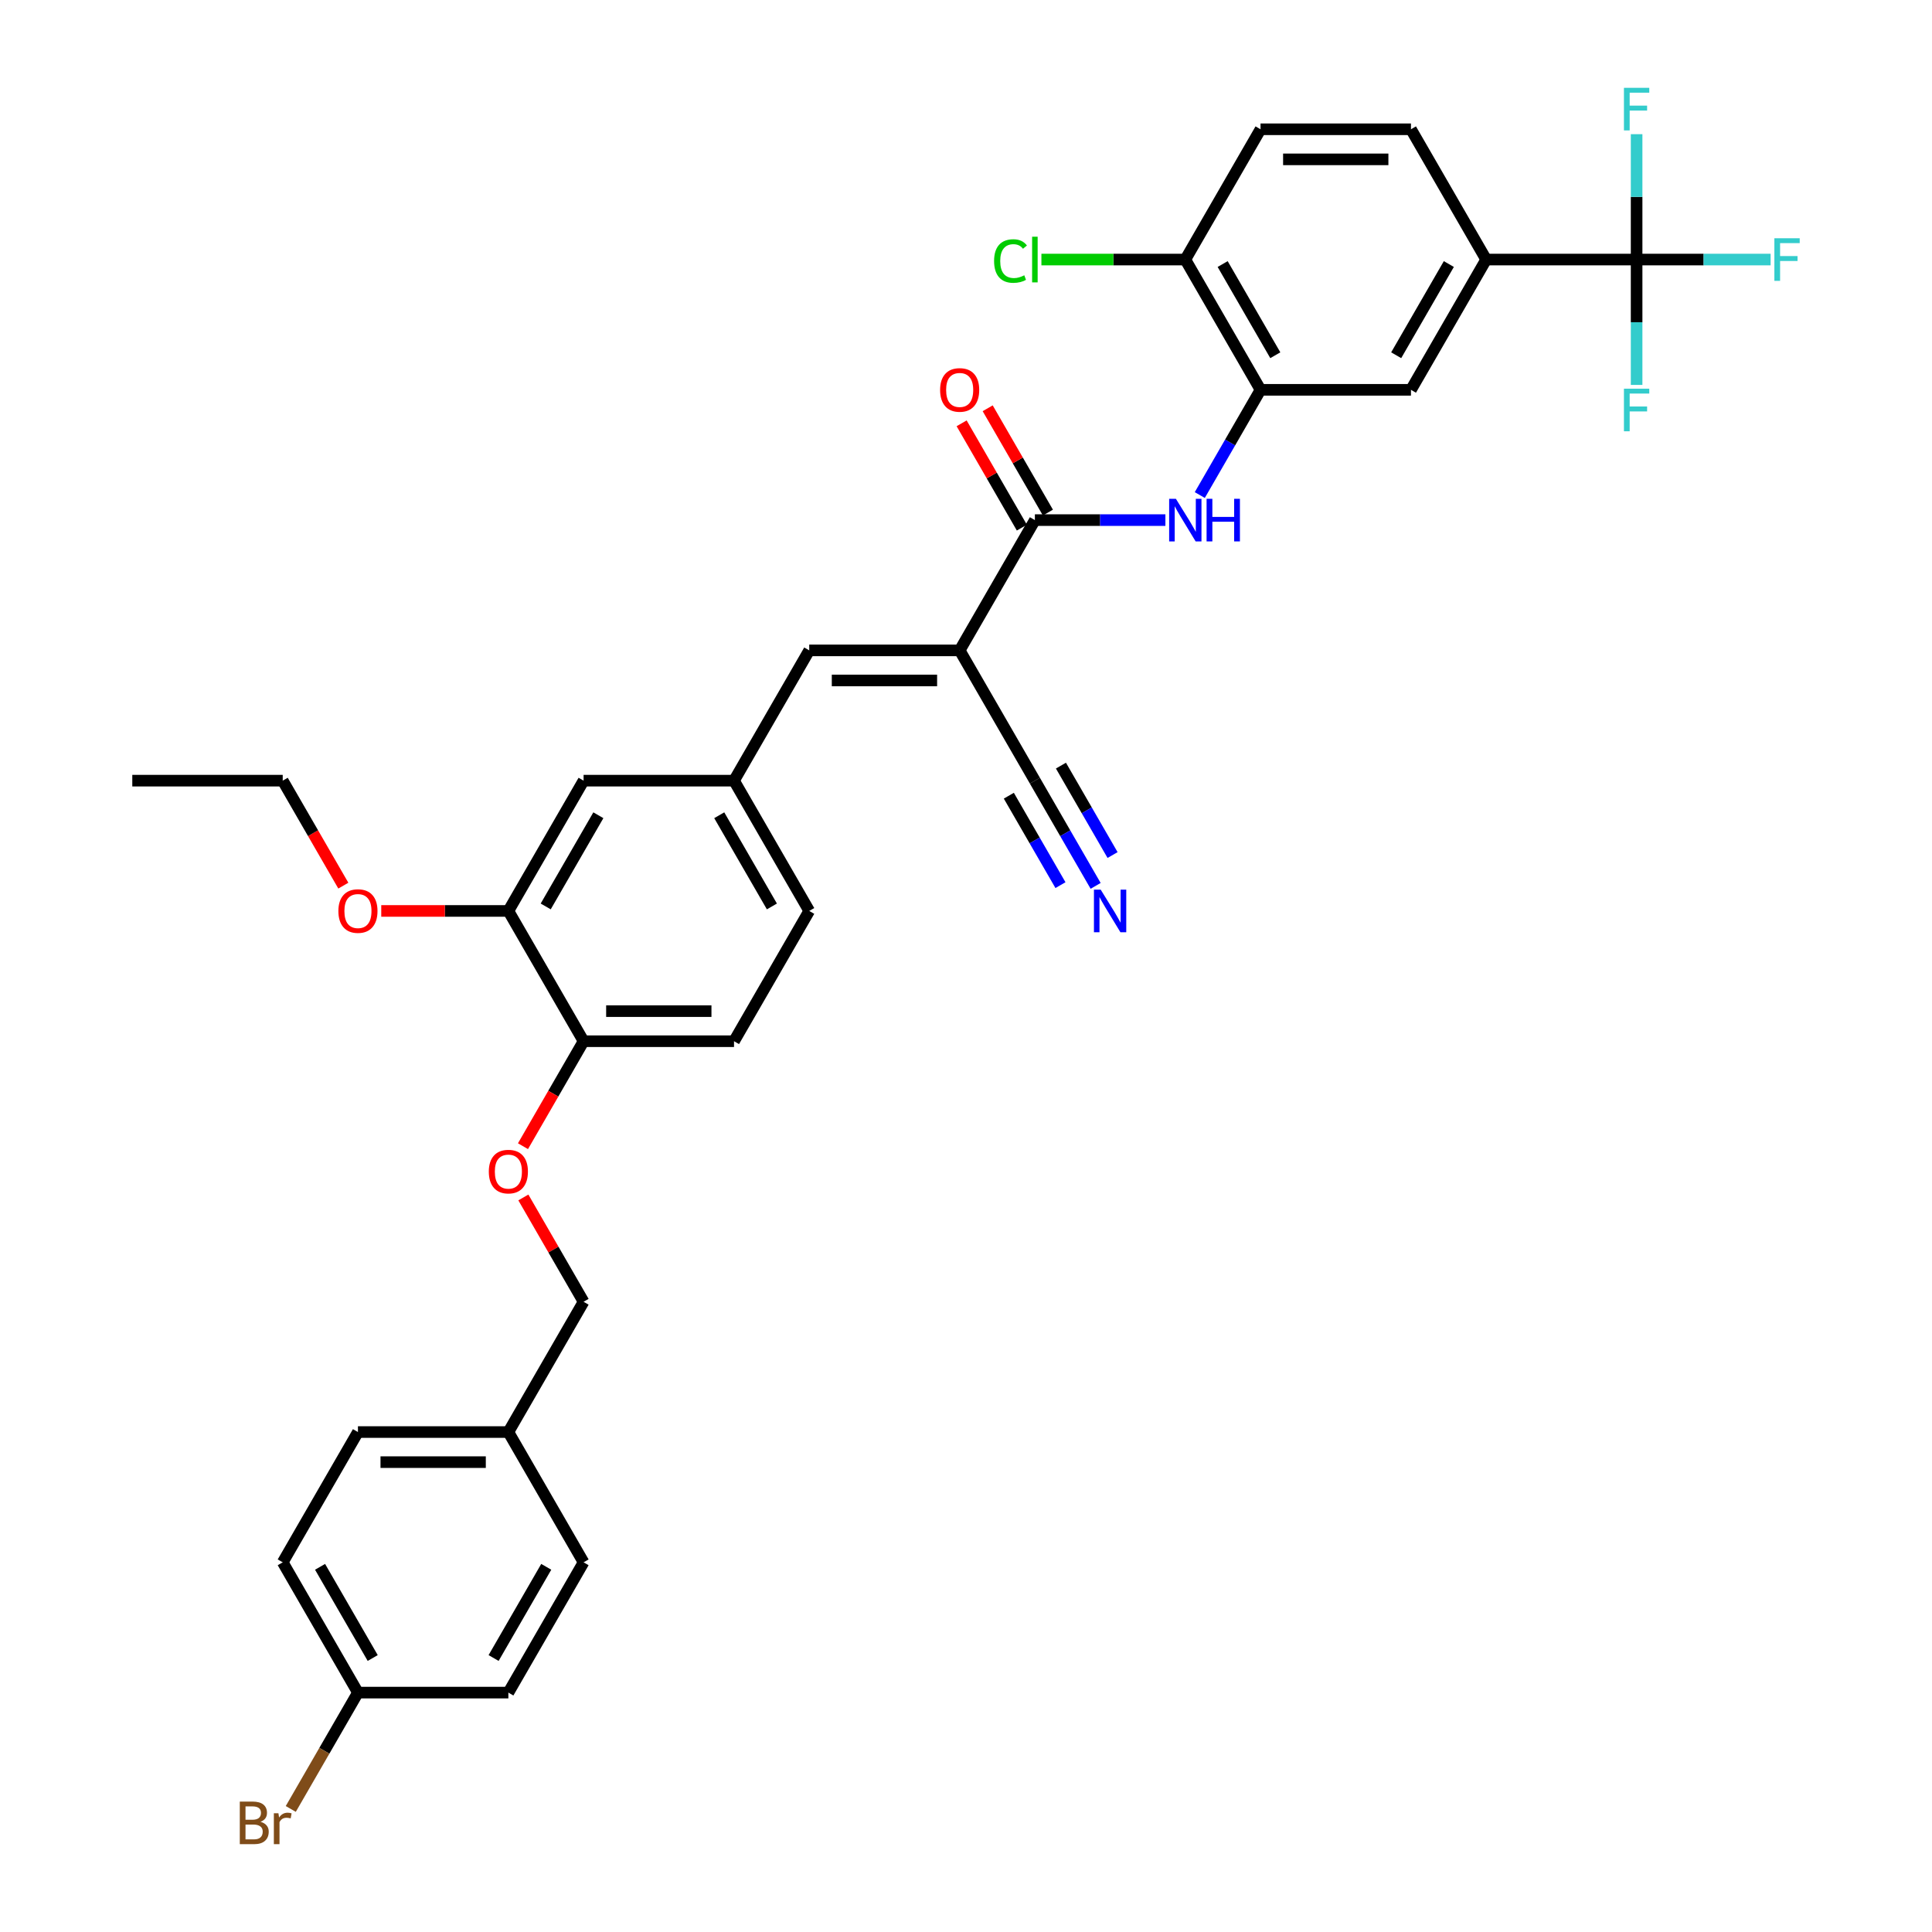 <?xml version='1.0' encoding='iso-8859-1'?>
<svg version='1.1' baseProfile='full'
              xmlns='http://www.w3.org/2000/svg'
                      xmlns:rdkit='http://www.rdkit.org/xml'
                      xmlns:xlink='http://www.w3.org/1999/xlink'
                  xml:space='preserve'
width='1000px' height='1000px' viewBox='0 0 1000 1000'>
<!-- END OF HEADER -->
<rect style='opacity:1.0;fill:#FFFFFF;stroke:none' width='1000' height='1000' x='0' y='0'> </rect>
<path class='bond-0' d='M 496.722,336.637 L 535.654,269.206' style='fill:none;fill-rule:evenodd;stroke:#000000;stroke-width:6px;stroke-linecap:butt;stroke-linejoin:miter;stroke-opacity:1' />
<path class='bond-3' d='M 496.722,336.637 L 418.859,336.637' style='fill:none;fill-rule:evenodd;stroke:#000000;stroke-width:6px;stroke-linecap:butt;stroke-linejoin:miter;stroke-opacity:1' />
<path class='bond-3' d='M 485.043,352.21 L 430.538,352.21' style='fill:none;fill-rule:evenodd;stroke:#000000;stroke-width:6px;stroke-linecap:butt;stroke-linejoin:miter;stroke-opacity:1' />
<path class='bond-5' d='M 496.722,336.637 L 535.654,404.069' style='fill:none;fill-rule:evenodd;stroke:#000000;stroke-width:6px;stroke-linecap:butt;stroke-linejoin:miter;stroke-opacity:1' />
<path class='bond-2' d='M 535.654,269.206 L 569.431,269.206' style='fill:none;fill-rule:evenodd;stroke:#000000;stroke-width:6px;stroke-linecap:butt;stroke-linejoin:miter;stroke-opacity:1' />
<path class='bond-2' d='M 569.431,269.206 L 603.208,269.206' style='fill:none;fill-rule:evenodd;stroke:#0000FF;stroke-width:6px;stroke-linecap:butt;stroke-linejoin:miter;stroke-opacity:1' />
<path class='bond-13' d='M 542.397,265.313 L 526.81,238.317' style='fill:none;fill-rule:evenodd;stroke:#000000;stroke-width:6px;stroke-linecap:butt;stroke-linejoin:miter;stroke-opacity:1' />
<path class='bond-13' d='M 526.81,238.317 L 511.224,211.32' style='fill:none;fill-rule:evenodd;stroke:#FF0000;stroke-width:6px;stroke-linecap:butt;stroke-linejoin:miter;stroke-opacity:1' />
<path class='bond-13' d='M 528.91,273.099 L 513.324,246.103' style='fill:none;fill-rule:evenodd;stroke:#000000;stroke-width:6px;stroke-linecap:butt;stroke-linejoin:miter;stroke-opacity:1' />
<path class='bond-13' d='M 513.324,246.103 L 497.738,219.107' style='fill:none;fill-rule:evenodd;stroke:#FF0000;stroke-width:6px;stroke-linecap:butt;stroke-linejoin:miter;stroke-opacity:1' />
<path class='bond-1' d='M 847.106,134.343 L 769.243,134.343' style='fill:none;fill-rule:evenodd;stroke:#000000;stroke-width:6px;stroke-linecap:butt;stroke-linejoin:miter;stroke-opacity:1' />
<path class='bond-18' d='M 847.106,134.343 L 881.786,134.343' style='fill:none;fill-rule:evenodd;stroke:#000000;stroke-width:6px;stroke-linecap:butt;stroke-linejoin:miter;stroke-opacity:1' />
<path class='bond-18' d='M 881.786,134.343 L 916.466,134.343' style='fill:none;fill-rule:evenodd;stroke:#33CCCC;stroke-width:6px;stroke-linecap:butt;stroke-linejoin:miter;stroke-opacity:1' />
<path class='bond-19' d='M 847.106,134.343 L 847.106,166.789' style='fill:none;fill-rule:evenodd;stroke:#000000;stroke-width:6px;stroke-linecap:butt;stroke-linejoin:miter;stroke-opacity:1' />
<path class='bond-19' d='M 847.106,166.789 L 847.106,199.234' style='fill:none;fill-rule:evenodd;stroke:#33CCCC;stroke-width:6px;stroke-linecap:butt;stroke-linejoin:miter;stroke-opacity:1' />
<path class='bond-20' d='M 847.106,134.343 L 847.106,101.898' style='fill:none;fill-rule:evenodd;stroke:#000000;stroke-width:6px;stroke-linecap:butt;stroke-linejoin:miter;stroke-opacity:1' />
<path class='bond-20' d='M 847.106,101.898 L 847.106,69.452' style='fill:none;fill-rule:evenodd;stroke:#33CCCC;stroke-width:6px;stroke-linecap:butt;stroke-linejoin:miter;stroke-opacity:1' />
<path class='bond-4' d='M 621.006,256.234 L 636.727,229.004' style='fill:none;fill-rule:evenodd;stroke:#0000FF;stroke-width:6px;stroke-linecap:butt;stroke-linejoin:miter;stroke-opacity:1' />
<path class='bond-4' d='M 636.727,229.004 L 652.448,201.774' style='fill:none;fill-rule:evenodd;stroke:#000000;stroke-width:6px;stroke-linecap:butt;stroke-linejoin:miter;stroke-opacity:1' />
<path class='bond-11' d='M 418.859,336.637 L 379.927,404.069' style='fill:none;fill-rule:evenodd;stroke:#000000;stroke-width:6px;stroke-linecap:butt;stroke-linejoin:miter;stroke-opacity:1' />
<path class='bond-8' d='M 652.448,201.774 L 730.311,201.774' style='fill:none;fill-rule:evenodd;stroke:#000000;stroke-width:6px;stroke-linecap:butt;stroke-linejoin:miter;stroke-opacity:1' />
<path class='bond-12' d='M 652.448,201.774 L 613.517,134.343' style='fill:none;fill-rule:evenodd;stroke:#000000;stroke-width:6px;stroke-linecap:butt;stroke-linejoin:miter;stroke-opacity:1' />
<path class='bond-12' d='M 660.095,183.873 L 632.843,136.671' style='fill:none;fill-rule:evenodd;stroke:#000000;stroke-width:6px;stroke-linecap:butt;stroke-linejoin:miter;stroke-opacity:1' />
<path class='bond-7' d='M 535.654,404.069 L 551.375,431.298' style='fill:none;fill-rule:evenodd;stroke:#000000;stroke-width:6px;stroke-linecap:butt;stroke-linejoin:miter;stroke-opacity:1' />
<path class='bond-7' d='M 551.375,431.298 L 567.096,458.528' style='fill:none;fill-rule:evenodd;stroke:#0000FF;stroke-width:6px;stroke-linecap:butt;stroke-linejoin:miter;stroke-opacity:1' />
<path class='bond-7' d='M 522.167,411.855 L 535.53,435' style='fill:none;fill-rule:evenodd;stroke:#000000;stroke-width:6px;stroke-linecap:butt;stroke-linejoin:miter;stroke-opacity:1' />
<path class='bond-7' d='M 535.53,435 L 548.893,458.146' style='fill:none;fill-rule:evenodd;stroke:#0000FF;stroke-width:6px;stroke-linecap:butt;stroke-linejoin:miter;stroke-opacity:1' />
<path class='bond-7' d='M 549.14,396.282 L 562.503,419.428' style='fill:none;fill-rule:evenodd;stroke:#000000;stroke-width:6px;stroke-linecap:butt;stroke-linejoin:miter;stroke-opacity:1' />
<path class='bond-7' d='M 562.503,419.428 L 575.866,442.573' style='fill:none;fill-rule:evenodd;stroke:#0000FF;stroke-width:6px;stroke-linecap:butt;stroke-linejoin:miter;stroke-opacity:1' />
<path class='bond-6' d='M 769.243,134.343 L 730.311,201.774' style='fill:none;fill-rule:evenodd;stroke:#000000;stroke-width:6px;stroke-linecap:butt;stroke-linejoin:miter;stroke-opacity:1' />
<path class='bond-6' d='M 749.917,136.671 L 722.665,183.873' style='fill:none;fill-rule:evenodd;stroke:#000000;stroke-width:6px;stroke-linecap:butt;stroke-linejoin:miter;stroke-opacity:1' />
<path class='bond-36' d='M 769.243,134.343 L 730.311,66.912' style='fill:none;fill-rule:evenodd;stroke:#000000;stroke-width:6px;stroke-linecap:butt;stroke-linejoin:miter;stroke-opacity:1' />
<path class='bond-9' d='M 263.133,471.5 L 302.064,404.069' style='fill:none;fill-rule:evenodd;stroke:#000000;stroke-width:6px;stroke-linecap:butt;stroke-linejoin:miter;stroke-opacity:1' />
<path class='bond-9' d='M 282.459,469.172 L 309.711,421.97' style='fill:none;fill-rule:evenodd;stroke:#000000;stroke-width:6px;stroke-linecap:butt;stroke-linejoin:miter;stroke-opacity:1' />
<path class='bond-27' d='M 263.133,471.5 L 230.236,471.5' style='fill:none;fill-rule:evenodd;stroke:#000000;stroke-width:6px;stroke-linecap:butt;stroke-linejoin:miter;stroke-opacity:1' />
<path class='bond-27' d='M 230.236,471.5 L 197.338,471.5' style='fill:none;fill-rule:evenodd;stroke:#FF0000;stroke-width:6px;stroke-linecap:butt;stroke-linejoin:miter;stroke-opacity:1' />
<path class='bond-35' d='M 263.133,471.5 L 302.064,538.932' style='fill:none;fill-rule:evenodd;stroke:#000000;stroke-width:6px;stroke-linecap:butt;stroke-linejoin:miter;stroke-opacity:1' />
<path class='bond-10' d='M 302.064,538.932 L 379.927,538.932' style='fill:none;fill-rule:evenodd;stroke:#000000;stroke-width:6px;stroke-linecap:butt;stroke-linejoin:miter;stroke-opacity:1' />
<path class='bond-10' d='M 313.744,523.359 L 368.248,523.359' style='fill:none;fill-rule:evenodd;stroke:#000000;stroke-width:6px;stroke-linecap:butt;stroke-linejoin:miter;stroke-opacity:1' />
<path class='bond-15' d='M 302.064,538.932 L 286.379,566.099' style='fill:none;fill-rule:evenodd;stroke:#000000;stroke-width:6px;stroke-linecap:butt;stroke-linejoin:miter;stroke-opacity:1' />
<path class='bond-15' d='M 286.379,566.099 L 270.694,593.266' style='fill:none;fill-rule:evenodd;stroke:#FF0000;stroke-width:6px;stroke-linecap:butt;stroke-linejoin:miter;stroke-opacity:1' />
<path class='bond-14' d='M 379.927,404.069 L 302.064,404.069' style='fill:none;fill-rule:evenodd;stroke:#000000;stroke-width:6px;stroke-linecap:butt;stroke-linejoin:miter;stroke-opacity:1' />
<path class='bond-22' d='M 379.927,404.069 L 418.859,471.5' style='fill:none;fill-rule:evenodd;stroke:#000000;stroke-width:6px;stroke-linecap:butt;stroke-linejoin:miter;stroke-opacity:1' />
<path class='bond-22' d='M 372.281,421.97 L 399.533,469.172' style='fill:none;fill-rule:evenodd;stroke:#000000;stroke-width:6px;stroke-linecap:butt;stroke-linejoin:miter;stroke-opacity:1' />
<path class='bond-17' d='M 613.517,134.343 L 652.448,66.912' style='fill:none;fill-rule:evenodd;stroke:#000000;stroke-width:6px;stroke-linecap:butt;stroke-linejoin:miter;stroke-opacity:1' />
<path class='bond-25' d='M 613.517,134.343 L 576.275,134.343' style='fill:none;fill-rule:evenodd;stroke:#000000;stroke-width:6px;stroke-linecap:butt;stroke-linejoin:miter;stroke-opacity:1' />
<path class='bond-25' d='M 576.275,134.343 L 539.033,134.343' style='fill:none;fill-rule:evenodd;stroke:#00CC00;stroke-width:6px;stroke-linecap:butt;stroke-linejoin:miter;stroke-opacity:1' />
<path class='bond-23' d='M 270.892,619.802 L 286.478,646.798' style='fill:none;fill-rule:evenodd;stroke:#FF0000;stroke-width:6px;stroke-linecap:butt;stroke-linejoin:miter;stroke-opacity:1' />
<path class='bond-23' d='M 286.478,646.798 L 302.064,673.794' style='fill:none;fill-rule:evenodd;stroke:#000000;stroke-width:6px;stroke-linecap:butt;stroke-linejoin:miter;stroke-opacity:1' />
<path class='bond-16' d='M 730.311,66.912 L 652.448,66.912' style='fill:none;fill-rule:evenodd;stroke:#000000;stroke-width:6px;stroke-linecap:butt;stroke-linejoin:miter;stroke-opacity:1' />
<path class='bond-16' d='M 718.632,82.484 L 664.128,82.484' style='fill:none;fill-rule:evenodd;stroke:#000000;stroke-width:6px;stroke-linecap:butt;stroke-linejoin:miter;stroke-opacity:1' />
<path class='bond-21' d='M 379.927,538.932 L 418.859,471.5' style='fill:none;fill-rule:evenodd;stroke:#000000;stroke-width:6px;stroke-linecap:butt;stroke-linejoin:miter;stroke-opacity:1' />
<path class='bond-26' d='M 302.064,673.794 L 263.133,741.226' style='fill:none;fill-rule:evenodd;stroke:#000000;stroke-width:6px;stroke-linecap:butt;stroke-linejoin:miter;stroke-opacity:1' />
<path class='bond-24' d='M 185.27,876.089 L 146.338,808.657' style='fill:none;fill-rule:evenodd;stroke:#000000;stroke-width:6px;stroke-linecap:butt;stroke-linejoin:miter;stroke-opacity:1' />
<path class='bond-24' d='M 192.916,858.188 L 165.664,810.986' style='fill:none;fill-rule:evenodd;stroke:#000000;stroke-width:6px;stroke-linecap:butt;stroke-linejoin:miter;stroke-opacity:1' />
<path class='bond-28' d='M 185.27,876.089 L 167.885,906.199' style='fill:none;fill-rule:evenodd;stroke:#000000;stroke-width:6px;stroke-linecap:butt;stroke-linejoin:miter;stroke-opacity:1' />
<path class='bond-28' d='M 167.885,906.199 L 150.501,936.31' style='fill:none;fill-rule:evenodd;stroke:#7F4C19;stroke-width:6px;stroke-linecap:butt;stroke-linejoin:miter;stroke-opacity:1' />
<path class='bond-37' d='M 185.27,876.089 L 263.133,876.089' style='fill:none;fill-rule:evenodd;stroke:#000000;stroke-width:6px;stroke-linecap:butt;stroke-linejoin:miter;stroke-opacity:1' />
<path class='bond-31' d='M 263.133,741.226 L 302.064,808.657' style='fill:none;fill-rule:evenodd;stroke:#000000;stroke-width:6px;stroke-linecap:butt;stroke-linejoin:miter;stroke-opacity:1' />
<path class='bond-32' d='M 263.133,741.226 L 185.27,741.226' style='fill:none;fill-rule:evenodd;stroke:#000000;stroke-width:6px;stroke-linecap:butt;stroke-linejoin:miter;stroke-opacity:1' />
<path class='bond-32' d='M 251.453,756.798 L 196.949,756.798' style='fill:none;fill-rule:evenodd;stroke:#000000;stroke-width:6px;stroke-linecap:butt;stroke-linejoin:miter;stroke-opacity:1' />
<path class='bond-33' d='M 177.708,458.404 L 162.023,431.236' style='fill:none;fill-rule:evenodd;stroke:#FF0000;stroke-width:6px;stroke-linecap:butt;stroke-linejoin:miter;stroke-opacity:1' />
<path class='bond-33' d='M 162.023,431.236 L 146.338,404.069' style='fill:none;fill-rule:evenodd;stroke:#000000;stroke-width:6px;stroke-linecap:butt;stroke-linejoin:miter;stroke-opacity:1' />
<path class='bond-29' d='M 263.133,876.089 L 302.064,808.657' style='fill:none;fill-rule:evenodd;stroke:#000000;stroke-width:6px;stroke-linecap:butt;stroke-linejoin:miter;stroke-opacity:1' />
<path class='bond-29' d='M 255.486,858.188 L 282.738,810.986' style='fill:none;fill-rule:evenodd;stroke:#000000;stroke-width:6px;stroke-linecap:butt;stroke-linejoin:miter;stroke-opacity:1' />
<path class='bond-30' d='M 146.338,808.657 L 185.27,741.226' style='fill:none;fill-rule:evenodd;stroke:#000000;stroke-width:6px;stroke-linecap:butt;stroke-linejoin:miter;stroke-opacity:1' />
<path class='bond-34' d='M 146.338,404.069 L 68.475,404.069' style='fill:none;fill-rule:evenodd;stroke:#000000;stroke-width:6px;stroke-linecap:butt;stroke-linejoin:miter;stroke-opacity:1' />
<path  class='atom-3' d='M 608.642 258.18
L 615.868 269.86
Q 616.584 271.012, 617.737 273.099
Q 618.889 275.186, 618.951 275.31
L 618.951 258.18
L 621.879 258.18
L 621.879 280.231
L 618.858 280.231
L 611.103 267.462
Q 610.2 265.967, 609.234 264.254
Q 608.3 262.541, 608.019 262.011
L 608.019 280.231
L 605.154 280.231
L 605.154 258.18
L 608.642 258.18
' fill='#0000FF'/>
<path  class='atom-3' d='M 624.526 258.18
L 627.516 258.18
L 627.516 267.555
L 638.791 267.555
L 638.791 258.18
L 641.781 258.18
L 641.781 280.231
L 638.791 280.231
L 638.791 270.047
L 627.516 270.047
L 627.516 280.231
L 624.526 280.231
L 624.526 258.18
' fill='#0000FF'/>
<path  class='atom-8' d='M 569.711 460.475
L 576.937 472.154
Q 577.653 473.307, 578.805 475.393
Q 579.958 477.48, 580.02 477.605
L 580.02 460.475
L 582.948 460.475
L 582.948 482.526
L 579.926 482.526
L 572.171 469.756
Q 571.268 468.261, 570.303 466.548
Q 569.368 464.835, 569.088 464.306
L 569.088 482.526
L 566.223 482.526
L 566.223 460.475
L 569.711 460.475
' fill='#0000FF'/>
<path  class='atom-14' d='M 486.6 201.837
Q 486.6 196.542, 489.216 193.583
Q 491.832 190.624, 496.722 190.624
Q 501.612 190.624, 504.228 193.583
Q 506.844 196.542, 506.844 201.837
Q 506.844 207.194, 504.197 210.246
Q 501.549 213.267, 496.722 213.267
Q 491.863 213.267, 489.216 210.246
Q 486.6 207.225, 486.6 201.837
M 496.722 210.775
Q 500.086 210.775, 501.892 208.533
Q 503.73 206.259, 503.73 201.837
Q 503.73 197.508, 501.892 195.327
Q 500.086 193.116, 496.722 193.116
Q 493.358 193.116, 491.521 195.296
Q 489.714 197.476, 489.714 201.837
Q 489.714 206.291, 491.521 208.533
Q 493.358 210.775, 496.722 210.775
' fill='#FF0000'/>
<path  class='atom-16' d='M 253.01 606.425
Q 253.01 601.131, 255.627 598.172
Q 258.243 595.213, 263.133 595.213
Q 268.022 595.213, 270.639 598.172
Q 273.255 601.131, 273.255 606.425
Q 273.255 611.782, 270.608 614.834
Q 267.96 617.856, 263.133 617.856
Q 258.274 617.856, 255.627 614.834
Q 253.01 611.813, 253.01 606.425
M 263.133 615.364
Q 266.496 615.364, 268.303 613.121
Q 270.14 610.848, 270.14 606.425
Q 270.14 602.096, 268.303 599.916
Q 266.496 597.705, 263.133 597.705
Q 259.769 597.705, 257.931 599.885
Q 256.125 602.065, 256.125 606.425
Q 256.125 610.879, 257.931 613.121
Q 259.769 615.364, 263.133 615.364
' fill='#FF0000'/>
<path  class='atom-19' d='M 918.413 123.318
L 931.525 123.318
L 931.525 125.84
L 921.372 125.84
L 921.372 132.537
L 930.404 132.537
L 930.404 135.091
L 921.372 135.091
L 921.372 145.368
L 918.413 145.368
L 918.413 123.318
' fill='#33CCCC'/>
<path  class='atom-20' d='M 840.55 201.181
L 853.662 201.181
L 853.662 203.703
L 843.509 203.703
L 843.509 210.4
L 852.541 210.4
L 852.541 212.954
L 843.509 212.954
L 843.509 223.232
L 840.55 223.232
L 840.55 201.181
' fill='#33CCCC'/>
<path  class='atom-21' d='M 840.55 45.455
L 853.662 45.455
L 853.662 47.977
L 843.509 47.977
L 843.509 54.673
L 852.541 54.673
L 852.541 57.227
L 843.509 57.227
L 843.509 67.505
L 840.55 67.505
L 840.55 45.455
' fill='#33CCCC'/>
<path  class='atom-26' d='M 514.537 135.106
Q 514.537 129.625, 517.091 126.759
Q 519.676 123.863, 524.566 123.863
Q 529.113 123.863, 531.542 127.071
L 529.487 128.752
Q 527.711 126.417, 524.566 126.417
Q 521.233 126.417, 519.458 128.659
Q 517.714 130.87, 517.714 135.106
Q 517.714 139.466, 519.52 141.709
Q 521.358 143.951, 524.908 143.951
Q 527.338 143.951, 530.172 142.488
L 531.044 144.823
Q 529.892 145.571, 528.148 146.007
Q 526.403 146.443, 524.472 146.443
Q 519.676 146.443, 517.091 143.515
Q 514.537 140.588, 514.537 135.106
' fill='#00CC00'/>
<path  class='atom-26' d='M 534.221 122.523
L 537.086 122.523
L 537.086 146.163
L 534.221 146.163
L 534.221 122.523
' fill='#00CC00'/>
<path  class='atom-28' d='M 175.147 471.562
Q 175.147 466.268, 177.764 463.309
Q 180.38 460.35, 185.27 460.35
Q 190.159 460.35, 192.776 463.309
Q 195.392 466.268, 195.392 471.562
Q 195.392 476.919, 192.744 479.972
Q 190.097 482.993, 185.27 482.993
Q 180.411 482.993, 177.764 479.972
Q 175.147 476.951, 175.147 471.562
M 185.27 480.501
Q 188.633 480.501, 190.44 478.259
Q 192.277 475.985, 192.277 471.562
Q 192.277 467.233, 190.44 465.053
Q 188.633 462.842, 185.27 462.842
Q 181.906 462.842, 180.068 465.022
Q 178.262 467.202, 178.262 471.562
Q 178.262 476.016, 180.068 478.259
Q 181.906 480.501, 185.27 480.501
' fill='#FF0000'/>
<path  class='atom-29' d='M 134.83 942.959
Q 136.948 943.551, 138.007 944.859
Q 139.097 946.136, 139.097 948.036
Q 139.097 951.088, 137.135 952.832
Q 135.204 954.545, 131.528 954.545
L 124.116 954.545
L 124.116 932.495
L 130.625 932.495
Q 134.394 932.495, 136.294 934.021
Q 138.194 935.547, 138.194 938.35
Q 138.194 941.682, 134.83 942.959
M 127.075 934.986
L 127.075 941.9
L 130.625 941.9
Q 132.805 941.9, 133.927 941.028
Q 135.079 940.125, 135.079 938.35
Q 135.079 934.986, 130.625 934.986
L 127.075 934.986
M 131.528 952.054
Q 133.678 952.054, 134.83 951.026
Q 135.982 949.998, 135.982 948.036
Q 135.982 946.23, 134.705 945.326
Q 133.459 944.392, 131.061 944.392
L 127.075 944.392
L 127.075 952.054
L 131.528 952.054
' fill='#7F4C19'/>
<path  class='atom-29' d='M 144.111 938.537
L 144.454 940.748
Q 146.136 938.256, 148.876 938.256
Q 149.748 938.256, 150.932 938.568
L 150.465 941.184
Q 149.126 940.873, 148.378 940.873
Q 147.07 940.873, 146.198 941.402
Q 145.357 941.9, 144.672 943.115
L 144.672 954.545
L 141.744 954.545
L 141.744 938.537
L 144.111 938.537
' fill='#7F4C19'/>
</svg>

